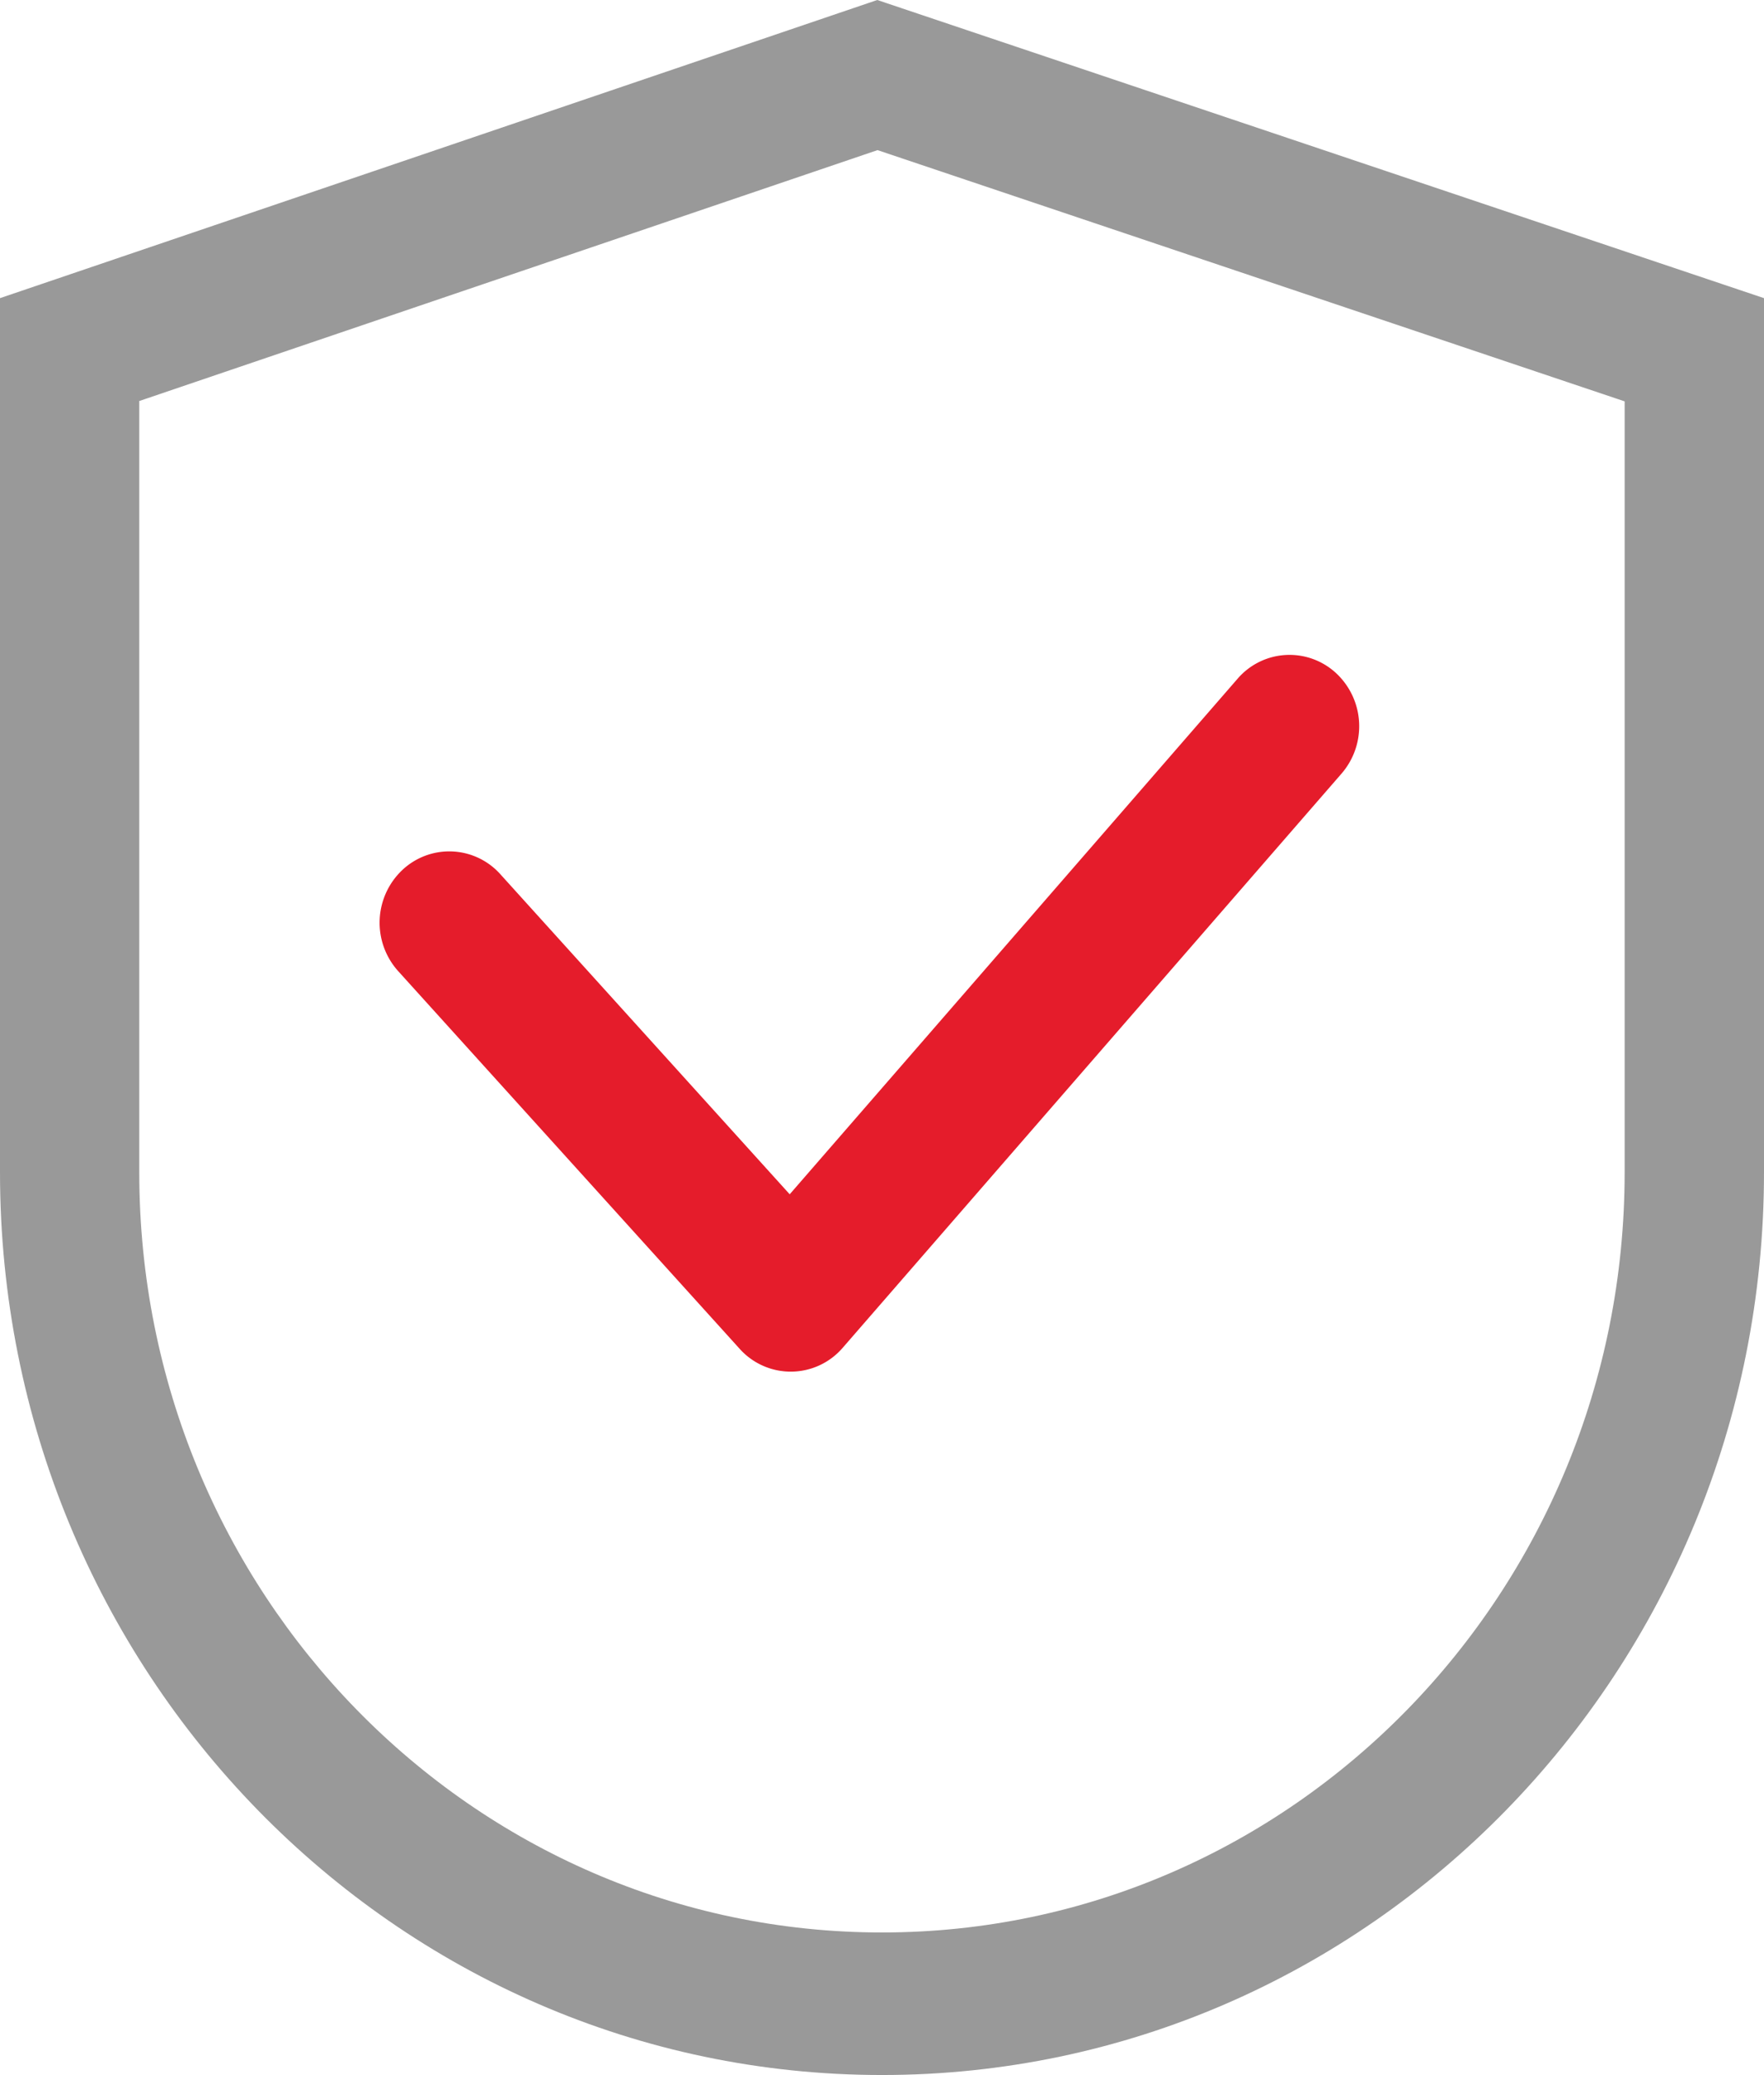 <svg xmlns="http://www.w3.org/2000/svg" width="80.518" height="94.727" viewBox="0 0 80.518 94.727"><g id="safety" transform="translate(-375.254 -90.383)"><path id="safety-svgrepo-com" d="M7.857,18.306V53.515c0,19.167,15.179,34.7,33.9,34.7s33.9-15.538,33.9-34.7V18.322L41.554,6.853ZM41.543,0,82.018,13.61v39.9c0,22.761-18.024,41.212-40.259,41.212S1.5,76.275,1.5,53.515V13.61Z" transform="translate(373.754 90.383)" fill="#999"></path><path id="safety-svgrepo-com-2" data-name="safety-svgrepo-com" d="M62.474,30.717a3.127,3.127,0,0,0-4.487.269h0L37.546,54.518,24.339,39.908a3.127,3.127,0,0,0-4.491-.178,3.308,3.308,0,0,0-.174,4.6h0L35.26,61.57a3.129,3.129,0,0,0,4.708-.048h0l22.77-26.212A3.308,3.308,0,0,0,62.474,30.717Z" transform="translate(373.754 90.383)" fill="#e51c2b"></path></g></svg>
